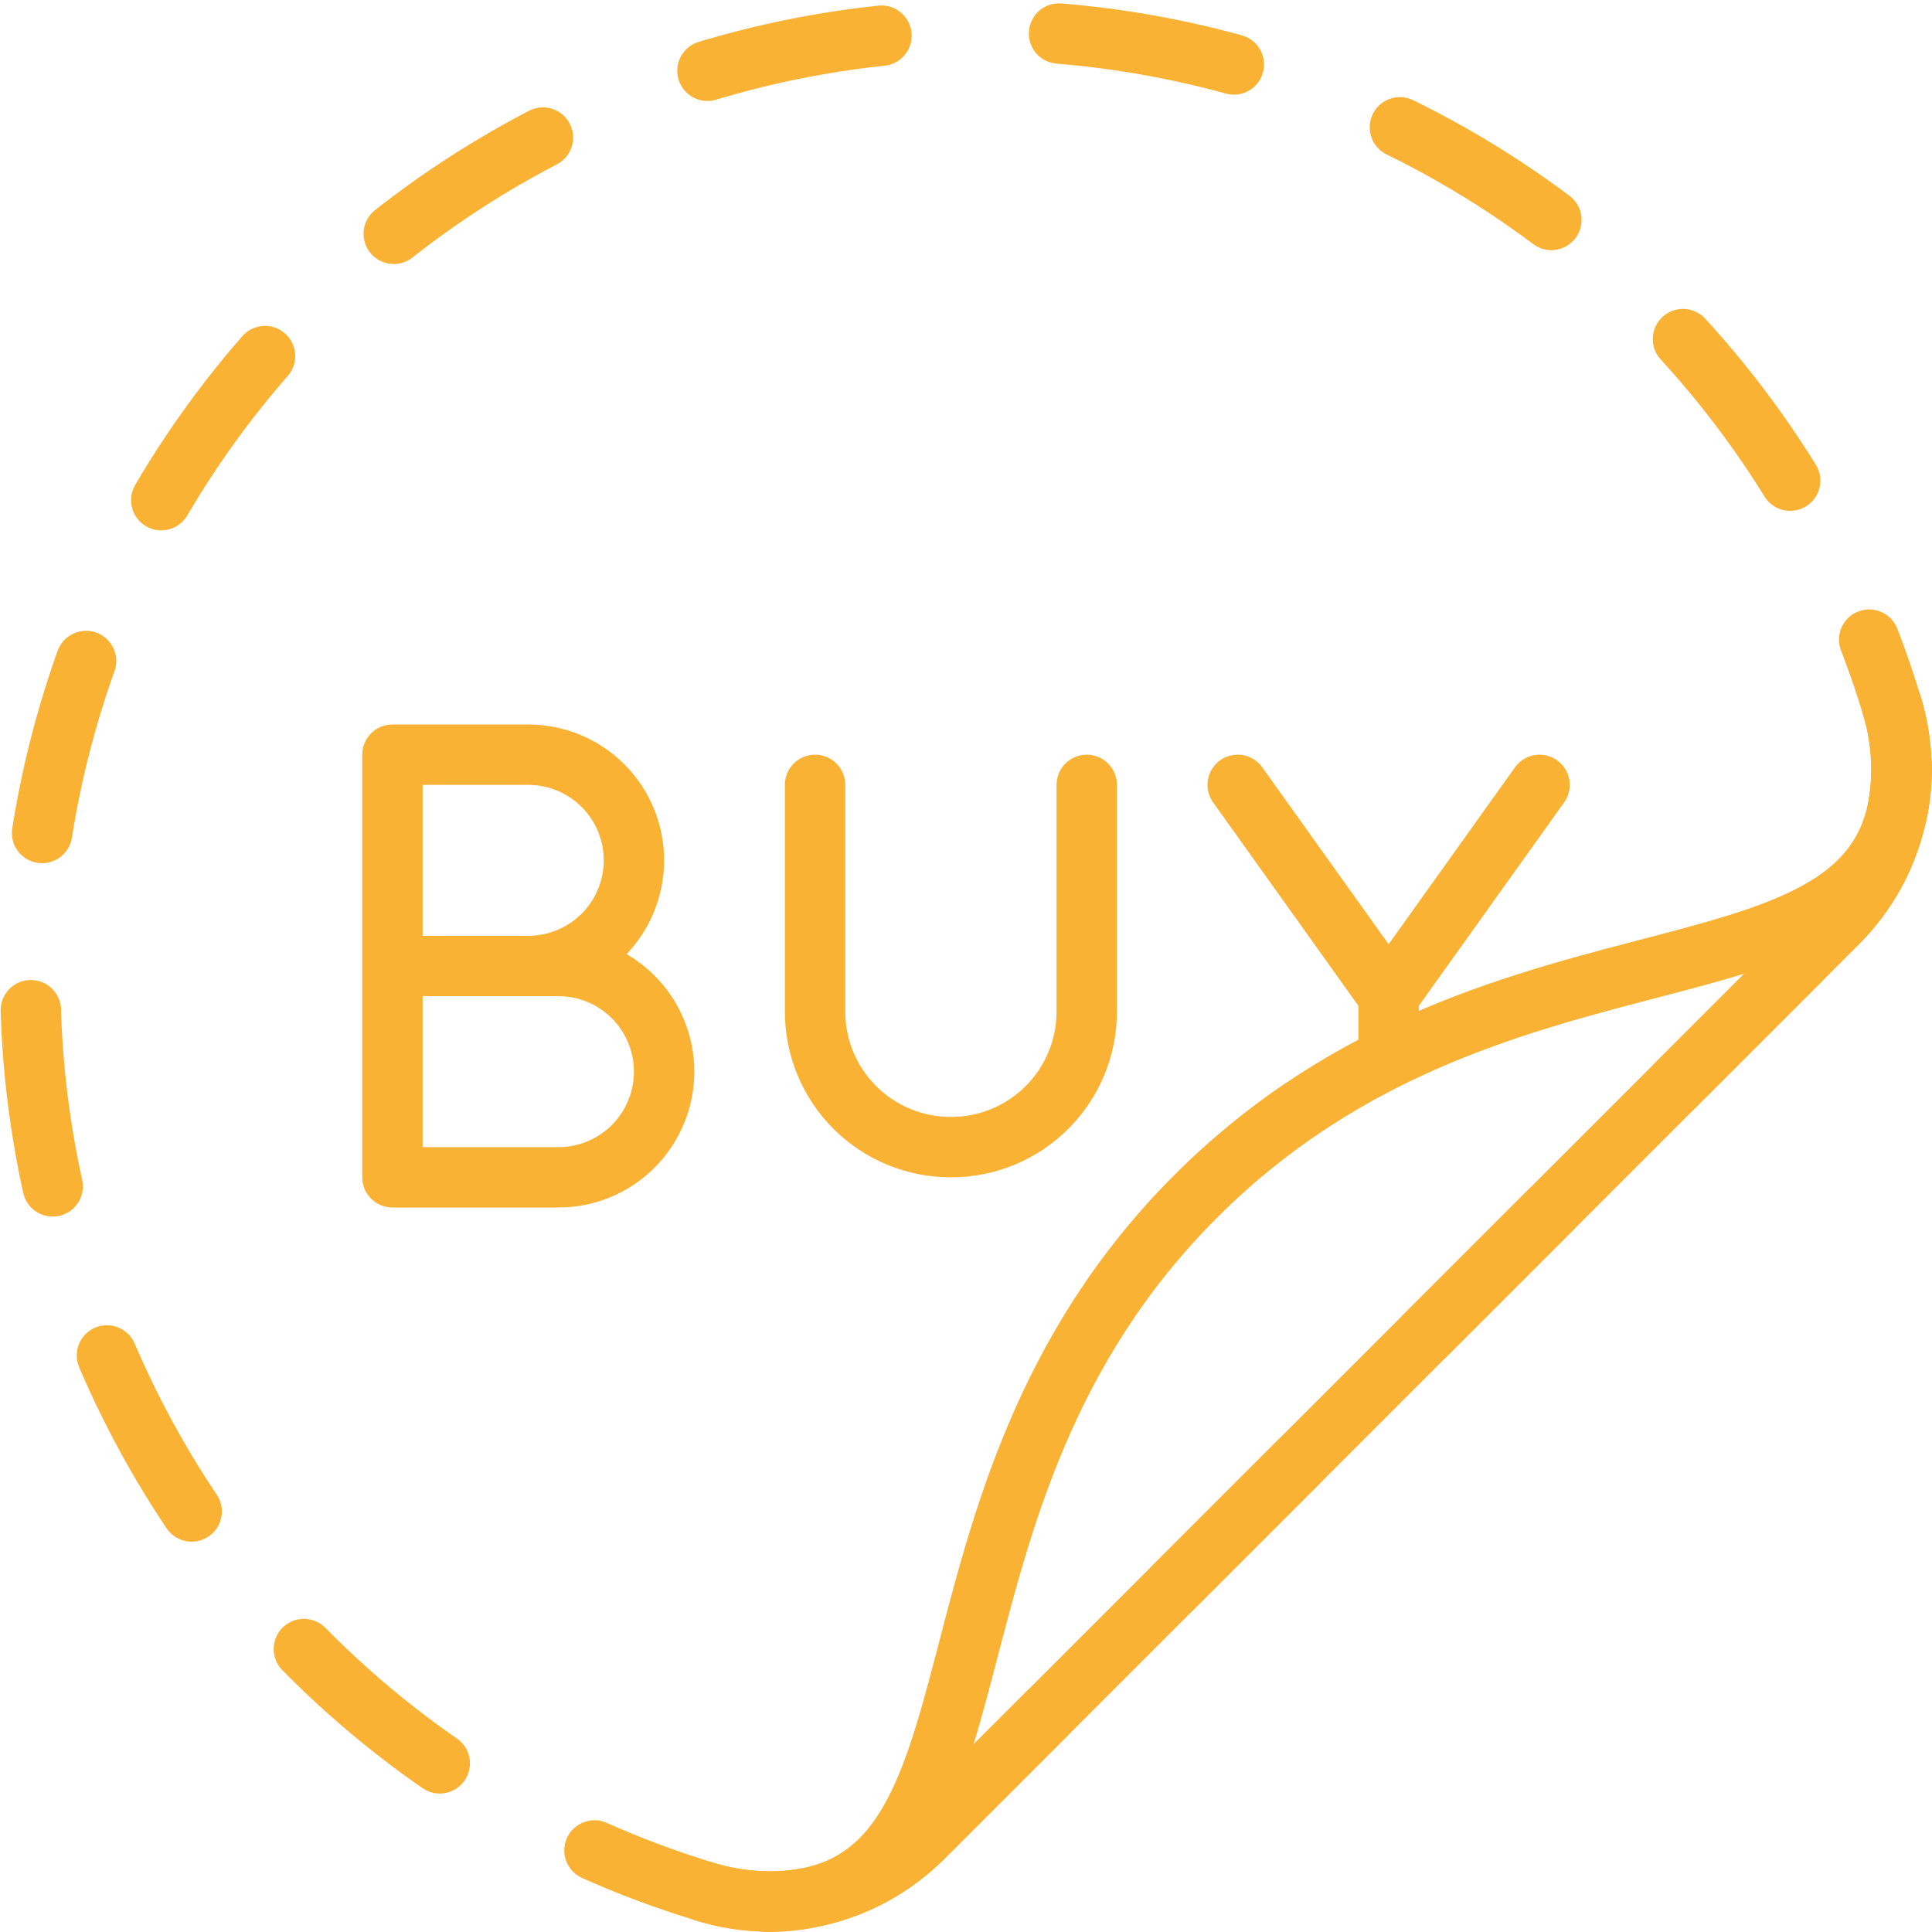 <svg width="64" height="64" viewBox="0 0 64 64" fill="none" xmlns="http://www.w3.org/2000/svg">
<g clip-path="url(#clip0_130_414)">
<path d="M63 25.39C63 34.09 49.79 29.46 39.62 39.62C29.45 49.78 34.09 63 25.39 63" stroke="#F9B233" stroke-width="2" stroke-linecap="round" stroke-linejoin="round"/>
<path d="M30.54 60.91L60.91 30.54C61.824 29.616 62.471 28.461 62.781 27.198C63.09 25.936 63.052 24.613 62.67 23.37C61.09 18.161 58.187 13.45 54.244 9.696C50.302 5.942 45.454 3.274 40.173 1.951C34.893 0.628 29.359 0.696 24.113 2.148C18.866 3.6 14.085 6.387 10.236 10.236C6.387 14.085 3.6 18.866 2.148 24.113C0.696 29.359 0.628 34.892 1.951 40.173C3.274 45.454 5.942 50.302 9.696 54.244C13.45 58.187 18.161 61.09 23.37 62.67C24.613 63.052 25.936 63.09 27.198 62.781C28.461 62.471 29.616 61.824 30.54 60.91V60.91Z" stroke="#F9B233" stroke-width="2" stroke-linecap="round" stroke-linejoin="round" stroke-dasharray="5.89 5.89"/>
<path d="M23.37 62.67C24.613 63.052 25.936 63.09 27.198 62.781C28.461 62.471 29.616 61.824 30.54 60.91L60.91 30.54C61.824 29.616 62.471 28.461 62.781 27.198C63.091 25.936 63.052 24.613 62.67 23.37" stroke="#F9B233" stroke-width="2" stroke-linecap="round" stroke-linejoin="round"/>
<path d="M41 26L46 33" stroke="#F9B233" stroke-width="2" stroke-linecap="round" stroke-linejoin="round"/>
<path d="M51 26L46 33" stroke="#F9B233" stroke-width="2" stroke-linecap="round" stroke-linejoin="round"/>
<path d="M46 35V33" stroke="#F9B233" stroke-width="2" stroke-linecap="round" stroke-linejoin="round"/>
<path d="M36 26V33.5C36.001 34.091 35.886 34.677 35.66 35.224C35.434 35.77 35.103 36.267 34.685 36.685C34.267 37.103 33.77 37.434 33.224 37.66C32.677 37.886 32.091 38.001 31.5 38V38C30.909 38.001 30.323 37.886 29.776 37.66C29.23 37.434 28.733 37.103 28.315 36.685C27.897 36.267 27.566 35.77 27.34 35.224C27.114 34.677 26.999 34.091 27 33.5V26" stroke="#F9B233" stroke-width="2" stroke-linecap="round" stroke-linejoin="round"/>
<path d="M13 32H18.5C19.428 32 20.319 32.369 20.975 33.025C21.631 33.681 22 34.572 22 35.5V35.5C22 36.428 21.631 37.319 20.975 37.975C20.319 38.631 19.428 39 18.5 39H13V25H17.5C18.428 25 19.319 25.369 19.975 26.025C20.631 26.681 21 27.572 21 28.5V28.5C21 29.428 20.631 30.319 19.975 30.975C19.319 31.631 18.428 32 17.5 32H13Z" stroke="#F9B233" stroke-width="2" stroke-linecap="round" stroke-linejoin="round"/>
</g>
<defs>
<clipPath id="clip0_130_414">
<rect width="64" height="64" fill="white"/>
</clipPath>
</defs>
</svg>
